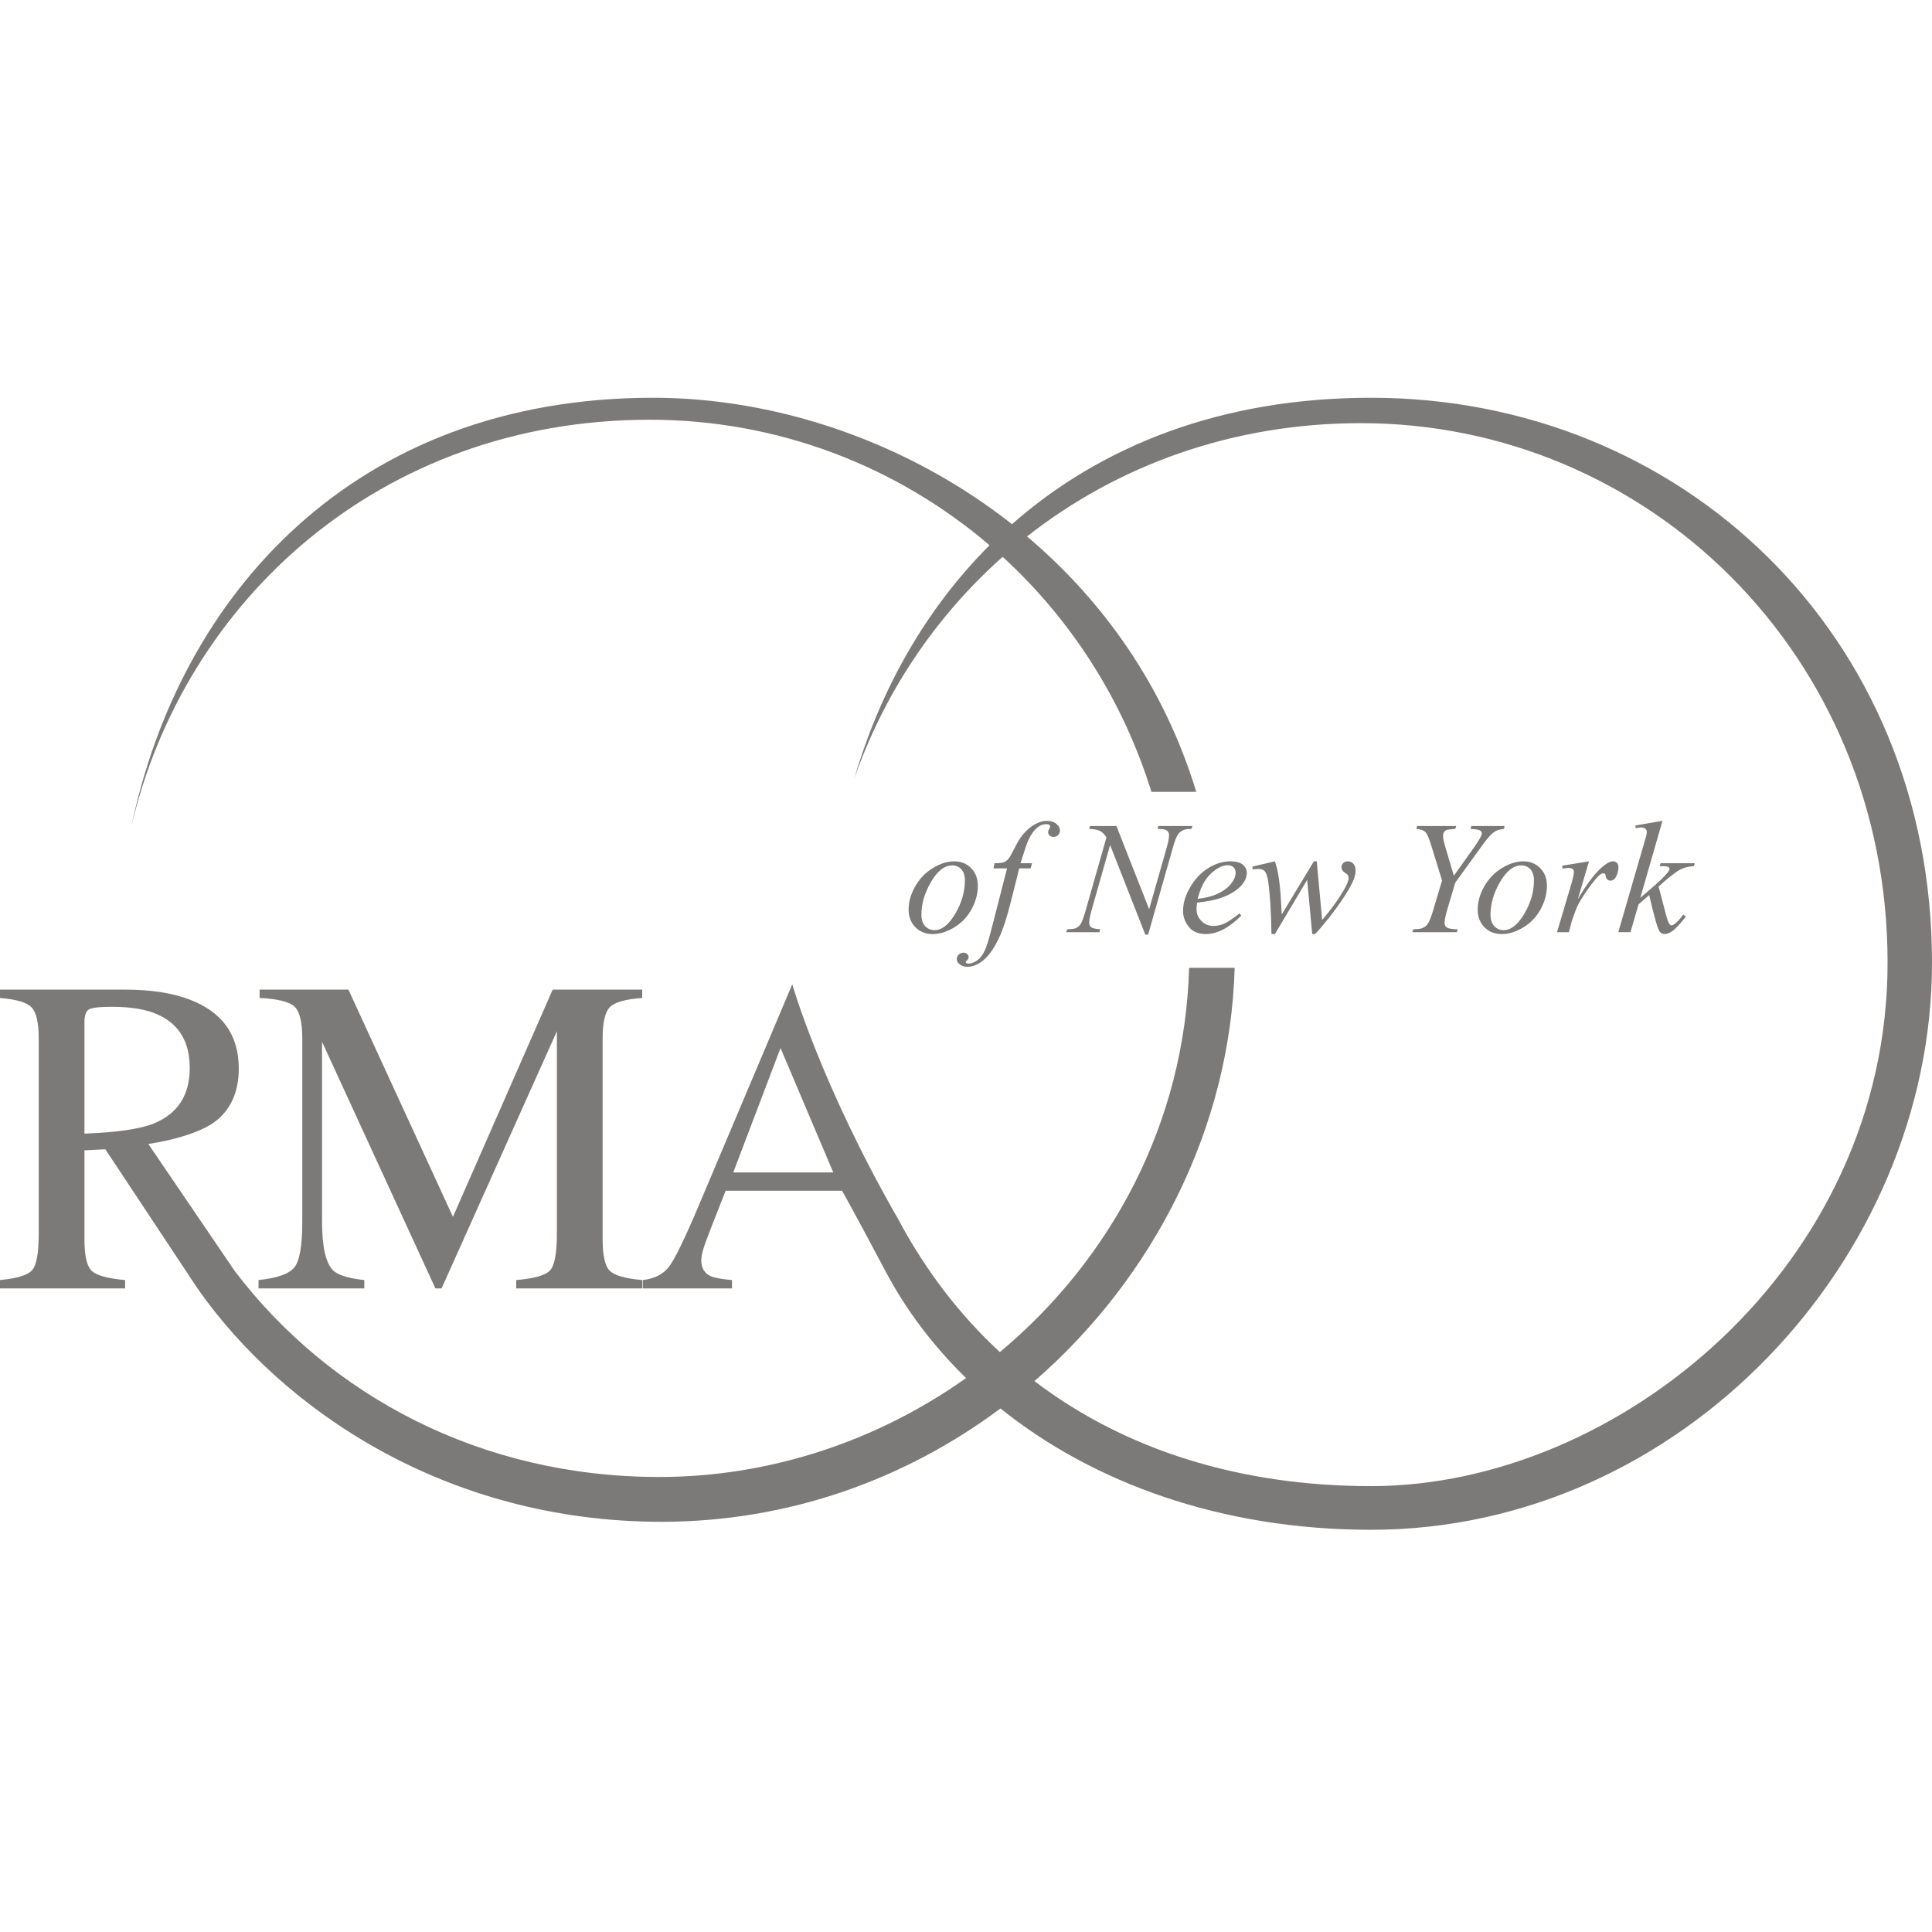 <svg width="175" height="175" viewBox="0 0 175 175" fill="none" xmlns="http://www.w3.org/2000/svg">
<g clip-path="url(#clip0_341_755)">
<path fill-rule="evenodd" clip-rule="evenodd" d="M91.666 47.48C99.681 40.42 110.554 36.029 124.194 36.029C152.255 36.029 175 57.447 175 87.195C175 114.046 152.255 138.568 124.194 138.568C110.592 138.568 99.003 134.302 90.622 127.579C82.077 133.953 71.497 137.844 59.913 137.844C40.379 137.844 25.542 127.653 17.891 116.705L9.541 104.1L7.649 104.199V112.262C7.649 113.776 7.876 114.735 8.335 115.139C8.793 115.543 9.792 115.813 11.332 115.946V116.705H0V115.946C1.567 115.8 2.543 115.495 2.928 115.031C3.313 114.567 3.506 113.487 3.506 111.79V94.072C3.506 92.634 3.29 91.692 2.859 91.245C2.426 90.799 1.475 90.517 0 90.396V89.638H11.292C13.643 89.638 15.601 89.937 17.168 90.536C20.142 91.665 21.628 93.746 21.628 96.778C21.628 98.814 20.968 100.376 19.647 101.466C18.326 102.557 15.706 103.275 13.435 103.622L21.278 115.15C29.842 126.394 43.511 133.784 59.706 133.784C69.852 133.784 79.531 130.48 87.507 124.825C84.514 121.907 82.052 118.637 80.199 115.128C77.052 109.189 76.269 107.856 76.269 107.856H65.727C64.668 110.531 64.036 112.165 63.83 112.756C63.624 113.345 63.521 113.813 63.521 114.157C63.521 114.846 63.8 115.324 64.356 115.587C64.701 115.747 65.349 115.866 66.304 115.946V116.705H58.222V115.946C59.272 115.827 60.057 115.431 60.582 114.759C61.106 114.085 62.005 112.244 63.278 109.235L71.763 89.157C71.763 89.157 74.335 98.215 81.396 110.501C83.869 115.131 86.954 119.132 90.568 122.471C100.618 114.093 107.322 101.725 107.708 87.662H111.834C111.443 102.044 104.548 115.682 93.7 125.1C101.896 131.341 112.321 134.613 124.194 134.613C146.634 134.613 170.976 114.616 170.976 87.204C170.976 59.259 149.161 38.33 123.266 38.33C111.512 38.33 101.138 42.222 93.03 48.592C99.926 54.415 105.453 62.182 108.357 71.726H104.298C101.69 63.34 96.968 56.064 90.82 50.439C84.696 55.881 80.066 62.815 77.38 70.525C79.725 62.506 83.822 55.195 89.632 49.389C81.26 42.227 70.469 38.019 58.859 38.019C34.388 38.019 16.646 54.505 11.898 74.863C16.277 53.924 32.023 36.029 59.169 36.029C70.295 36.029 82.148 39.981 91.666 47.48ZM32.997 116.705H23.417V115.946C25.103 115.773 26.186 115.391 26.664 114.797C27.142 114.206 27.38 112.833 27.38 110.676V94.069C27.38 92.593 27.148 91.63 26.683 91.184C26.219 90.739 25.164 90.477 23.516 90.396V89.638H31.559L41.028 110.222L50.063 89.638H58.171V90.396C56.658 90.504 55.681 90.78 55.243 91.224C54.804 91.67 54.586 92.618 54.586 94.069V112.252C54.586 113.744 54.804 114.698 55.243 115.117C55.681 115.537 56.658 115.813 58.171 115.946V116.705H46.758V115.946C48.404 115.813 49.429 115.516 49.835 115.058C50.24 114.599 50.443 113.503 50.443 111.773V93.41L39.997 116.705H39.44L29.172 94.368V110.676C29.172 112.911 29.499 114.369 30.149 115.048C30.573 115.487 31.524 115.786 32.997 115.946V116.705ZM75.478 106.198L70.7 94.931L66.419 106.198H75.478ZM7.649 102.682V92.611C7.649 91.999 7.777 91.611 8.036 91.445C8.295 91.278 9.002 91.196 10.157 91.196C11.87 91.196 13.244 91.428 14.28 91.894C16.218 92.757 17.187 94.373 17.187 96.738C17.187 99.197 16.105 100.871 13.941 101.762C12.679 102.268 10.581 102.576 7.649 102.682ZM93.481 78.189L93.353 78.656H92.321L91.543 81.756C91.2 83.123 90.853 84.18 90.504 84.926C90.01 85.981 89.477 86.708 88.905 87.11C88.473 87.418 88.039 87.572 87.605 87.572C87.322 87.572 87.082 87.487 86.884 87.317C86.738 87.197 86.665 87.044 86.665 86.855C86.665 86.703 86.725 86.571 86.846 86.461C86.965 86.35 87.112 86.294 87.287 86.294C87.413 86.294 87.522 86.335 87.608 86.415C87.696 86.496 87.739 86.587 87.739 86.691C87.739 86.795 87.69 86.893 87.592 86.982C87.516 87.049 87.477 87.097 87.477 87.131C87.477 87.174 87.495 87.208 87.528 87.23C87.57 87.264 87.635 87.281 87.725 87.281C87.928 87.281 88.141 87.217 88.366 87.089C88.589 86.962 88.788 86.77 88.963 86.518C89.137 86.266 89.302 85.899 89.459 85.422C89.524 85.224 89.7 84.57 89.988 83.459L91.218 78.656H89.988L90.087 78.189C90.477 78.189 90.752 78.162 90.906 78.107C91.063 78.053 91.205 77.949 91.336 77.796C91.464 77.641 91.632 77.355 91.84 76.933C92.118 76.367 92.385 75.926 92.639 75.615C92.988 75.193 93.355 74.879 93.738 74.667C94.122 74.457 94.485 74.353 94.824 74.353C95.181 74.353 95.47 74.444 95.686 74.626C95.904 74.807 96.011 75.006 96.011 75.217C96.011 75.384 95.958 75.524 95.849 75.636C95.742 75.75 95.603 75.806 95.432 75.806C95.285 75.806 95.166 75.764 95.074 75.679C94.984 75.594 94.936 75.491 94.936 75.374C94.936 75.298 94.967 75.206 95.029 75.094C95.089 74.982 95.121 74.908 95.121 74.871C95.121 74.804 95.099 74.755 95.058 74.722C94.995 74.674 94.907 74.651 94.789 74.651C94.491 74.651 94.224 74.746 93.99 74.935C93.673 75.185 93.391 75.577 93.142 76.112C93.015 76.391 92.78 77.083 92.441 78.189H93.481ZM99.584 84.438H96.573L96.672 84.175C97.049 84.165 97.302 84.131 97.43 84.076C97.622 83.99 97.766 83.879 97.86 83.742C97.996 83.535 98.15 83.132 98.319 82.536L100.221 75.849C100.037 75.565 99.842 75.37 99.632 75.264C99.423 75.157 99.095 75.098 98.652 75.083L98.73 74.821H101.126L104.089 82.359L105.693 76.728C105.826 76.265 105.893 75.907 105.893 75.651C105.893 75.477 105.831 75.338 105.708 75.24C105.586 75.14 105.356 75.089 105.023 75.089C104.966 75.089 104.907 75.088 104.846 75.083L104.924 74.821H108.006L107.92 75.083C107.6 75.078 107.363 75.111 107.206 75.182C106.985 75.281 106.821 75.409 106.712 75.565C106.562 75.787 106.408 76.175 106.253 76.728L103.997 84.657H103.742L100.553 76.544L98.85 82.536C98.724 82.99 98.66 83.338 98.66 83.578C98.66 83.758 98.716 83.894 98.833 83.987C98.948 84.079 99.223 84.141 99.655 84.175L99.584 84.438ZM108.432 81.763C108.398 82 108.382 82.195 108.382 82.352C108.382 82.774 108.531 83.131 108.827 83.426C109.124 83.721 109.486 83.869 109.91 83.869C110.248 83.869 110.575 83.8 110.888 83.661C111.202 83.521 111.667 83.213 112.284 82.735L112.433 82.94C111.315 84.051 110.252 84.607 109.238 84.607C108.549 84.607 108.032 84.389 107.683 83.955C107.334 83.52 107.16 83.04 107.16 82.514C107.16 81.81 107.376 81.089 107.81 80.353C108.243 79.615 108.787 79.042 109.442 78.632C110.098 78.223 110.771 78.018 111.465 78.018C111.964 78.018 112.335 78.121 112.574 78.324C112.815 78.528 112.935 78.767 112.935 79.046C112.935 79.441 112.78 79.815 112.468 80.175C112.059 80.642 111.455 81.02 110.659 81.309C110.131 81.503 109.388 81.654 108.432 81.763ZM88.573 80.239C88.573 80.948 88.384 81.651 88.011 82.345C87.636 83.038 87.113 83.59 86.444 83.997C85.776 84.403 85.125 84.607 84.493 84.607C83.847 84.607 83.321 84.4 82.913 83.987C82.505 83.574 82.302 83.037 82.302 82.38C82.302 81.686 82.501 80.988 82.897 80.289C83.297 79.588 83.829 79.035 84.496 78.629C85.163 78.222 85.807 78.02 86.43 78.02C87.052 78.02 87.565 78.225 87.967 78.637C88.371 79.046 88.573 79.582 88.573 80.239ZM140.119 80.239C140.119 80.948 139.932 81.651 139.558 82.345C139.183 83.038 138.66 83.59 137.991 83.997C137.323 84.403 136.672 84.607 136.04 84.607C135.393 84.607 134.867 84.4 134.46 83.987C134.051 83.574 133.848 83.037 133.848 82.38C133.848 81.686 134.048 80.988 134.445 80.289C134.844 79.588 135.377 79.035 136.044 78.629C136.711 78.222 137.354 78.02 137.977 78.02C138.599 78.02 139.113 78.225 139.514 78.637C139.919 79.046 140.119 79.582 140.119 80.239ZM115.482 84.606H115.171C115.138 82.588 115.037 80.996 114.868 79.828C114.797 79.34 114.679 79.021 114.514 78.869C114.395 78.762 114.217 78.707 113.976 78.707C113.839 78.707 113.666 78.721 113.454 78.75V78.495L115.482 78.019C115.765 78.809 115.949 80.021 116.034 81.656C116.062 82.277 116.086 82.667 116.104 82.826L119.01 78.019H119.272L119.76 83.337C120.58 82.373 121.234 81.468 121.725 80.62C122.012 80.125 122.156 79.765 122.156 79.544C122.156 79.44 122.132 79.347 122.085 79.266C122.067 79.225 121.994 79.162 121.863 79.079C121.733 78.997 121.643 78.912 121.591 78.824C121.54 78.737 121.512 78.643 121.512 78.543C121.512 78.397 121.567 78.272 121.674 78.171C121.784 78.07 121.923 78.019 122.092 78.019C122.287 78.019 122.45 78.091 122.584 78.235C122.719 78.38 122.786 78.572 122.786 78.813C122.786 79.06 122.751 79.288 122.679 79.501C122.538 79.908 122.263 80.433 121.853 81.074C121.353 81.846 120.836 82.561 120.307 83.22C119.778 83.881 119.382 84.343 119.123 84.606H118.861L118.402 79.7L115.482 84.606ZM147.688 84.436H146.584L148.932 76.344L149.13 75.657C149.154 75.539 149.165 75.435 149.165 75.346C149.165 75.231 149.122 75.138 149.034 75.062C148.948 74.987 148.822 74.947 148.656 74.947C148.548 74.947 148.376 74.971 148.14 75.02V74.771L150.586 74.352L148.579 81.323L149.385 80.636C150.266 79.889 150.838 79.335 151.102 78.977C151.188 78.857 151.23 78.769 151.23 78.707C151.23 78.665 151.214 78.623 151.188 78.587C151.16 78.548 151.104 78.518 151.021 78.495C150.939 78.471 150.794 78.459 150.586 78.459H150.338L150.417 78.189H153.506L153.435 78.459C153.082 78.477 152.777 78.533 152.521 78.625C152.262 78.718 152.014 78.854 151.774 79.032C151.299 79.387 150.985 79.634 150.835 79.77L150.226 80.309C150.33 80.649 150.458 81.125 150.608 81.735C150.863 82.747 151.034 83.347 151.124 83.536C151.213 83.725 151.305 83.82 151.399 83.82C151.48 83.82 151.574 83.779 151.683 83.698C151.927 83.52 152.188 83.233 152.466 82.841L152.714 83.018C152.201 83.666 151.806 84.094 151.534 84.299C151.26 84.503 151.011 84.606 150.784 84.606C150.586 84.606 150.434 84.529 150.325 84.373C150.136 84.094 149.823 82.994 149.385 81.074L148.416 81.921L147.688 84.436ZM142.114 84.438H141.034L142.341 80.033C142.491 79.522 142.566 79.159 142.566 78.94C142.566 78.856 142.531 78.784 142.461 78.728C142.368 78.653 142.242 78.614 142.086 78.614C141.987 78.614 141.806 78.637 141.543 78.678L141.493 78.416L143.931 78.019L142.913 81.466C143.738 80.051 144.487 79.063 145.163 78.502C145.543 78.179 145.854 78.019 146.094 78.019C146.251 78.019 146.372 78.064 146.463 78.157C146.552 78.25 146.598 78.382 146.598 78.558C146.598 78.87 146.516 79.168 146.358 79.452C146.243 79.663 146.081 79.771 145.868 79.771C145.761 79.771 145.667 79.735 145.59 79.663C145.511 79.593 145.464 79.485 145.445 79.337C145.435 79.248 145.414 79.189 145.381 79.161C145.344 79.122 145.298 79.104 145.246 79.104C145.166 79.104 145.09 79.122 145.02 79.161C144.898 79.227 144.712 79.411 144.463 79.713C144.07 80.178 143.646 80.778 143.19 81.516C142.99 81.827 142.822 82.18 142.681 82.571C142.483 83.111 142.369 83.435 142.341 83.543L142.114 84.438ZM131.966 84.438H127.929L128.014 84.175C128.414 84.165 128.681 84.131 128.812 84.076C129.023 83.99 129.183 83.877 129.287 83.734C129.446 83.517 129.612 83.128 129.781 82.565L130.622 79.756L129.597 76.438C129.415 75.851 129.245 75.488 129.092 75.345C128.938 75.204 128.672 75.116 128.289 75.083L128.36 74.821H131.902L131.817 75.083C131.375 75.116 131.122 75.145 131.062 75.169C130.958 75.201 130.872 75.267 130.807 75.367C130.739 75.466 130.709 75.582 130.709 75.715C130.709 75.908 130.775 76.239 130.912 76.707L131.69 79.323L133.514 76.764C133.986 76.096 134.221 75.671 134.221 75.488C134.221 75.384 134.17 75.296 134.07 75.229C133.968 75.16 133.679 75.111 133.204 75.083L133.274 74.821H136.285L136.23 75.083C135.937 75.121 135.737 75.161 135.628 75.204C135.459 75.275 135.291 75.386 135.126 75.537C134.904 75.735 134.584 76.125 134.165 76.707L131.817 79.954L131.11 82.331C130.936 82.926 130.849 83.338 130.849 83.564C130.849 83.711 130.875 83.822 130.929 83.897C130.984 83.973 131.08 84.035 131.216 84.082C131.395 84.14 131.668 84.17 132.036 84.175L131.966 84.438ZM87.399 79.749C87.399 79.309 87.292 78.972 87.077 78.74C86.863 78.504 86.585 78.388 86.246 78.388C85.554 78.388 84.915 78.886 84.334 79.88C83.751 80.876 83.461 81.866 83.461 82.847C83.461 83.298 83.573 83.644 83.799 83.888C84.026 84.13 84.311 84.252 84.656 84.252C85.32 84.252 85.942 83.757 86.526 82.767C87.108 81.776 87.399 80.77 87.399 79.749ZM138.946 79.749C138.946 79.309 138.839 78.972 138.625 78.74C138.41 78.504 138.132 78.388 137.793 78.388C137.101 78.388 136.463 78.886 135.881 79.88C135.298 80.876 135.008 81.866 135.008 82.847C135.008 83.298 135.121 83.644 135.347 83.888C135.572 84.13 135.858 84.252 136.203 84.252C136.866 84.252 137.49 83.757 138.073 82.767C138.655 81.776 138.946 80.77 138.946 79.749ZM108.483 81.415C109.179 81.335 109.748 81.199 110.185 81.005C110.765 80.745 111.2 80.434 111.49 80.073C111.78 79.71 111.924 79.367 111.924 79.04C111.924 78.842 111.862 78.681 111.736 78.558C111.613 78.435 111.435 78.373 111.203 78.373C110.723 78.373 110.212 78.631 109.671 79.143C109.132 79.656 108.735 80.413 108.483 81.415Z" fill="#7C7A79"/>
</g>
<defs>
<clipPath id="clip0_341_755">
<rect width="175" height="175" fill="white"/>
</clipPath>
</defs>
</svg>
